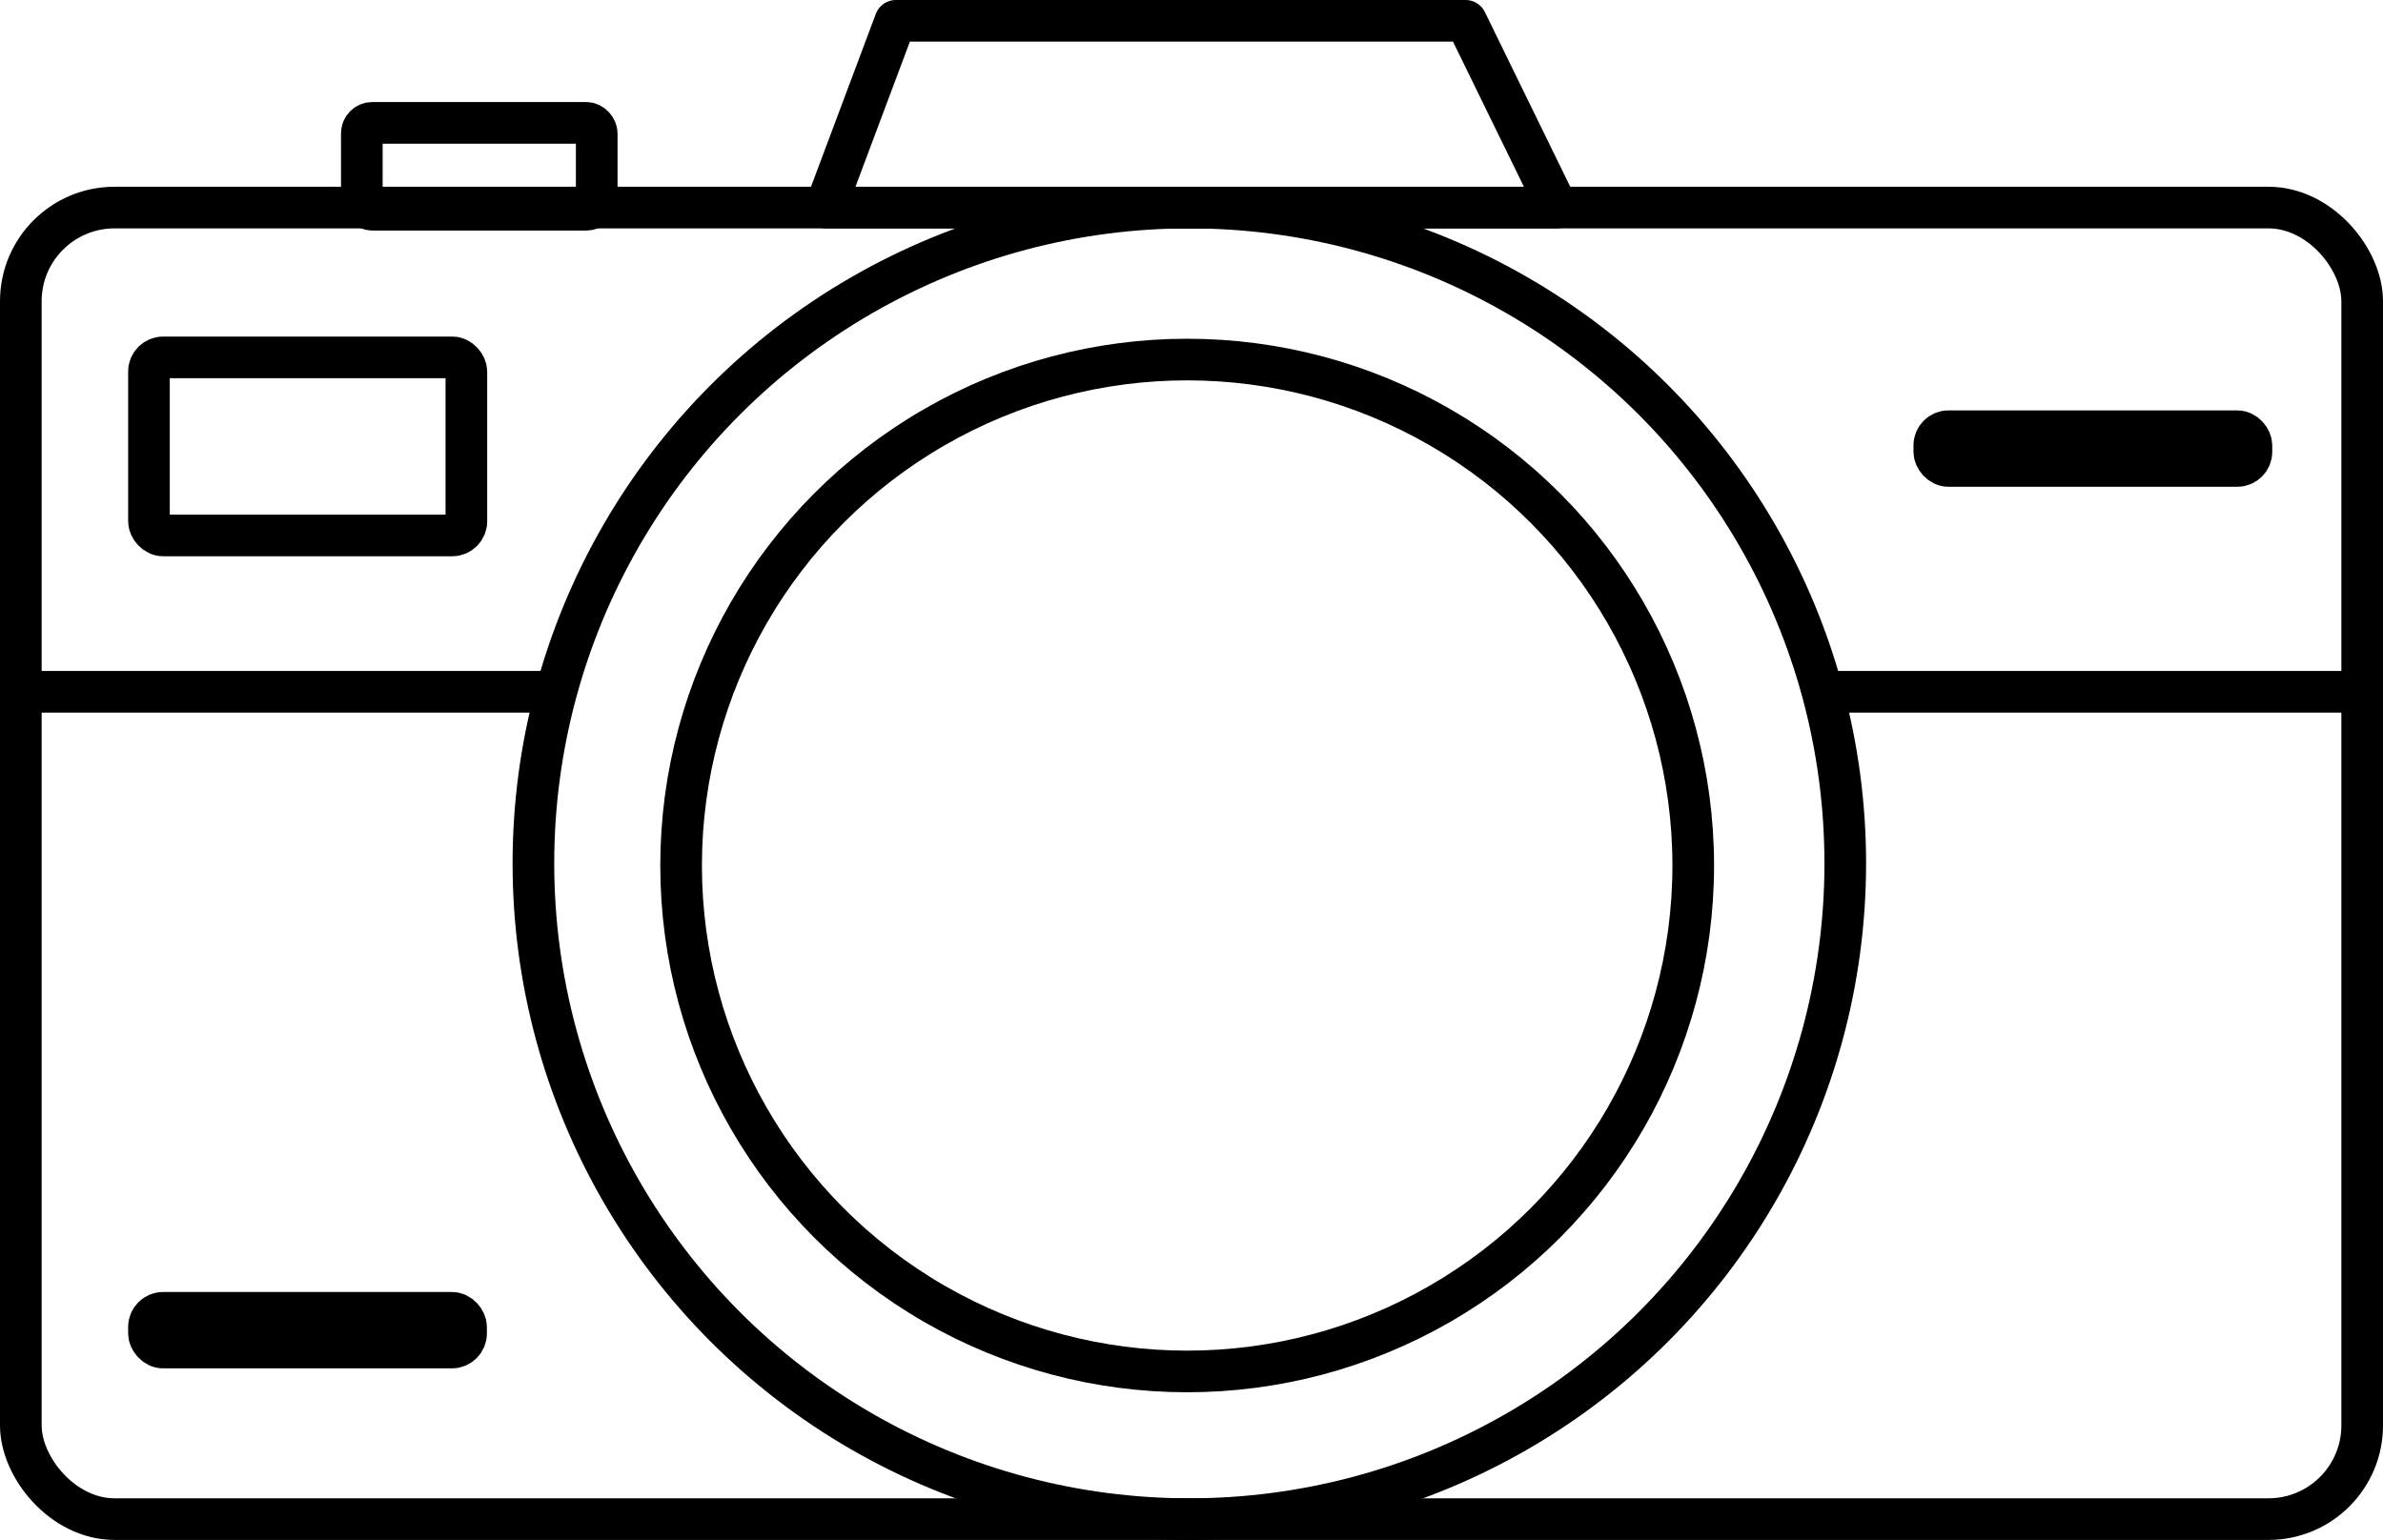 <svg xmlns="http://www.w3.org/2000/svg" width="114.458" height="73.982" viewBox="0 0 114.458 73.982">
  <g id="Group_409" data-name="Group 409" transform="translate(0.896 0.5)">
    <rect id="Rectangle_1054" data-name="Rectangle 1054" width="112.458" height="63.01" rx="4.5" transform="translate(0.104 9.472)" fill="none" stroke="#000" stroke-width="2"/>
    <rect id="Rectangle_1055" data-name="Rectangle 1055" width="15.245" height="8.554" rx="0.677" transform="translate(6.259 16.67)" fill="none" stroke="#000" stroke-width="2"/>
    <rect id="Rectangle_1056" data-name="Rectangle 1056" width="15.231" height="1.669" rx="0.677" transform="translate(92.011 20.217)" fill="none" stroke="#000" stroke-width="2"/>
    <rect id="Rectangle_1057" data-name="Rectangle 1057" width="15.231" height="1.669" rx="0.677" transform="translate(6.259 62.571)" fill="none" stroke="#000" stroke-width="2"/>
    <rect id="Rectangle_1058" data-name="Rectangle 1058" width="11.282" height="4.173" rx="0.501" transform="translate(16.483 5.403)" fill="none" stroke="#000" stroke-width="2"/>
    <path id="Path_4262" data-name="Path 4262" d="M189.139.524A.037.037,0,0,1,189.173.5h27.355a.037.037,0,0,1,.033.021l4.348,8.9a.037.037,0,0,1-.033.053H185.836a.037.037,0,0,1-.034-.05Z" transform="translate(-147.034)" fill="none" stroke="#000" stroke-width="2"/>
    <path id="Path_4263" data-name="Path 4263" d="M441.08,155H415" transform="translate(-328.414 -122.265)" fill="none" stroke="#000" stroke-width="2"/>
    <path id="Path_4264" data-name="Path 4264" d="M25.872,155H0" transform="translate(0 -122.265)" fill="none" stroke="#000" stroke-width="2"/>
    <circle id="Ellipse_16" data-name="Ellipse 16" cx="31.505" cy="31.505" r="31.505" transform="translate(24.724 9.472)" fill="none" stroke="#000" stroke-width="2"/>
    <circle id="Ellipse_17" data-name="Ellipse 17" cx="24.307" cy="24.307" r="24.307" transform="translate(31.818 16.774)" fill="none" stroke="#000" stroke-width="2"/>
  </g>
</svg>
